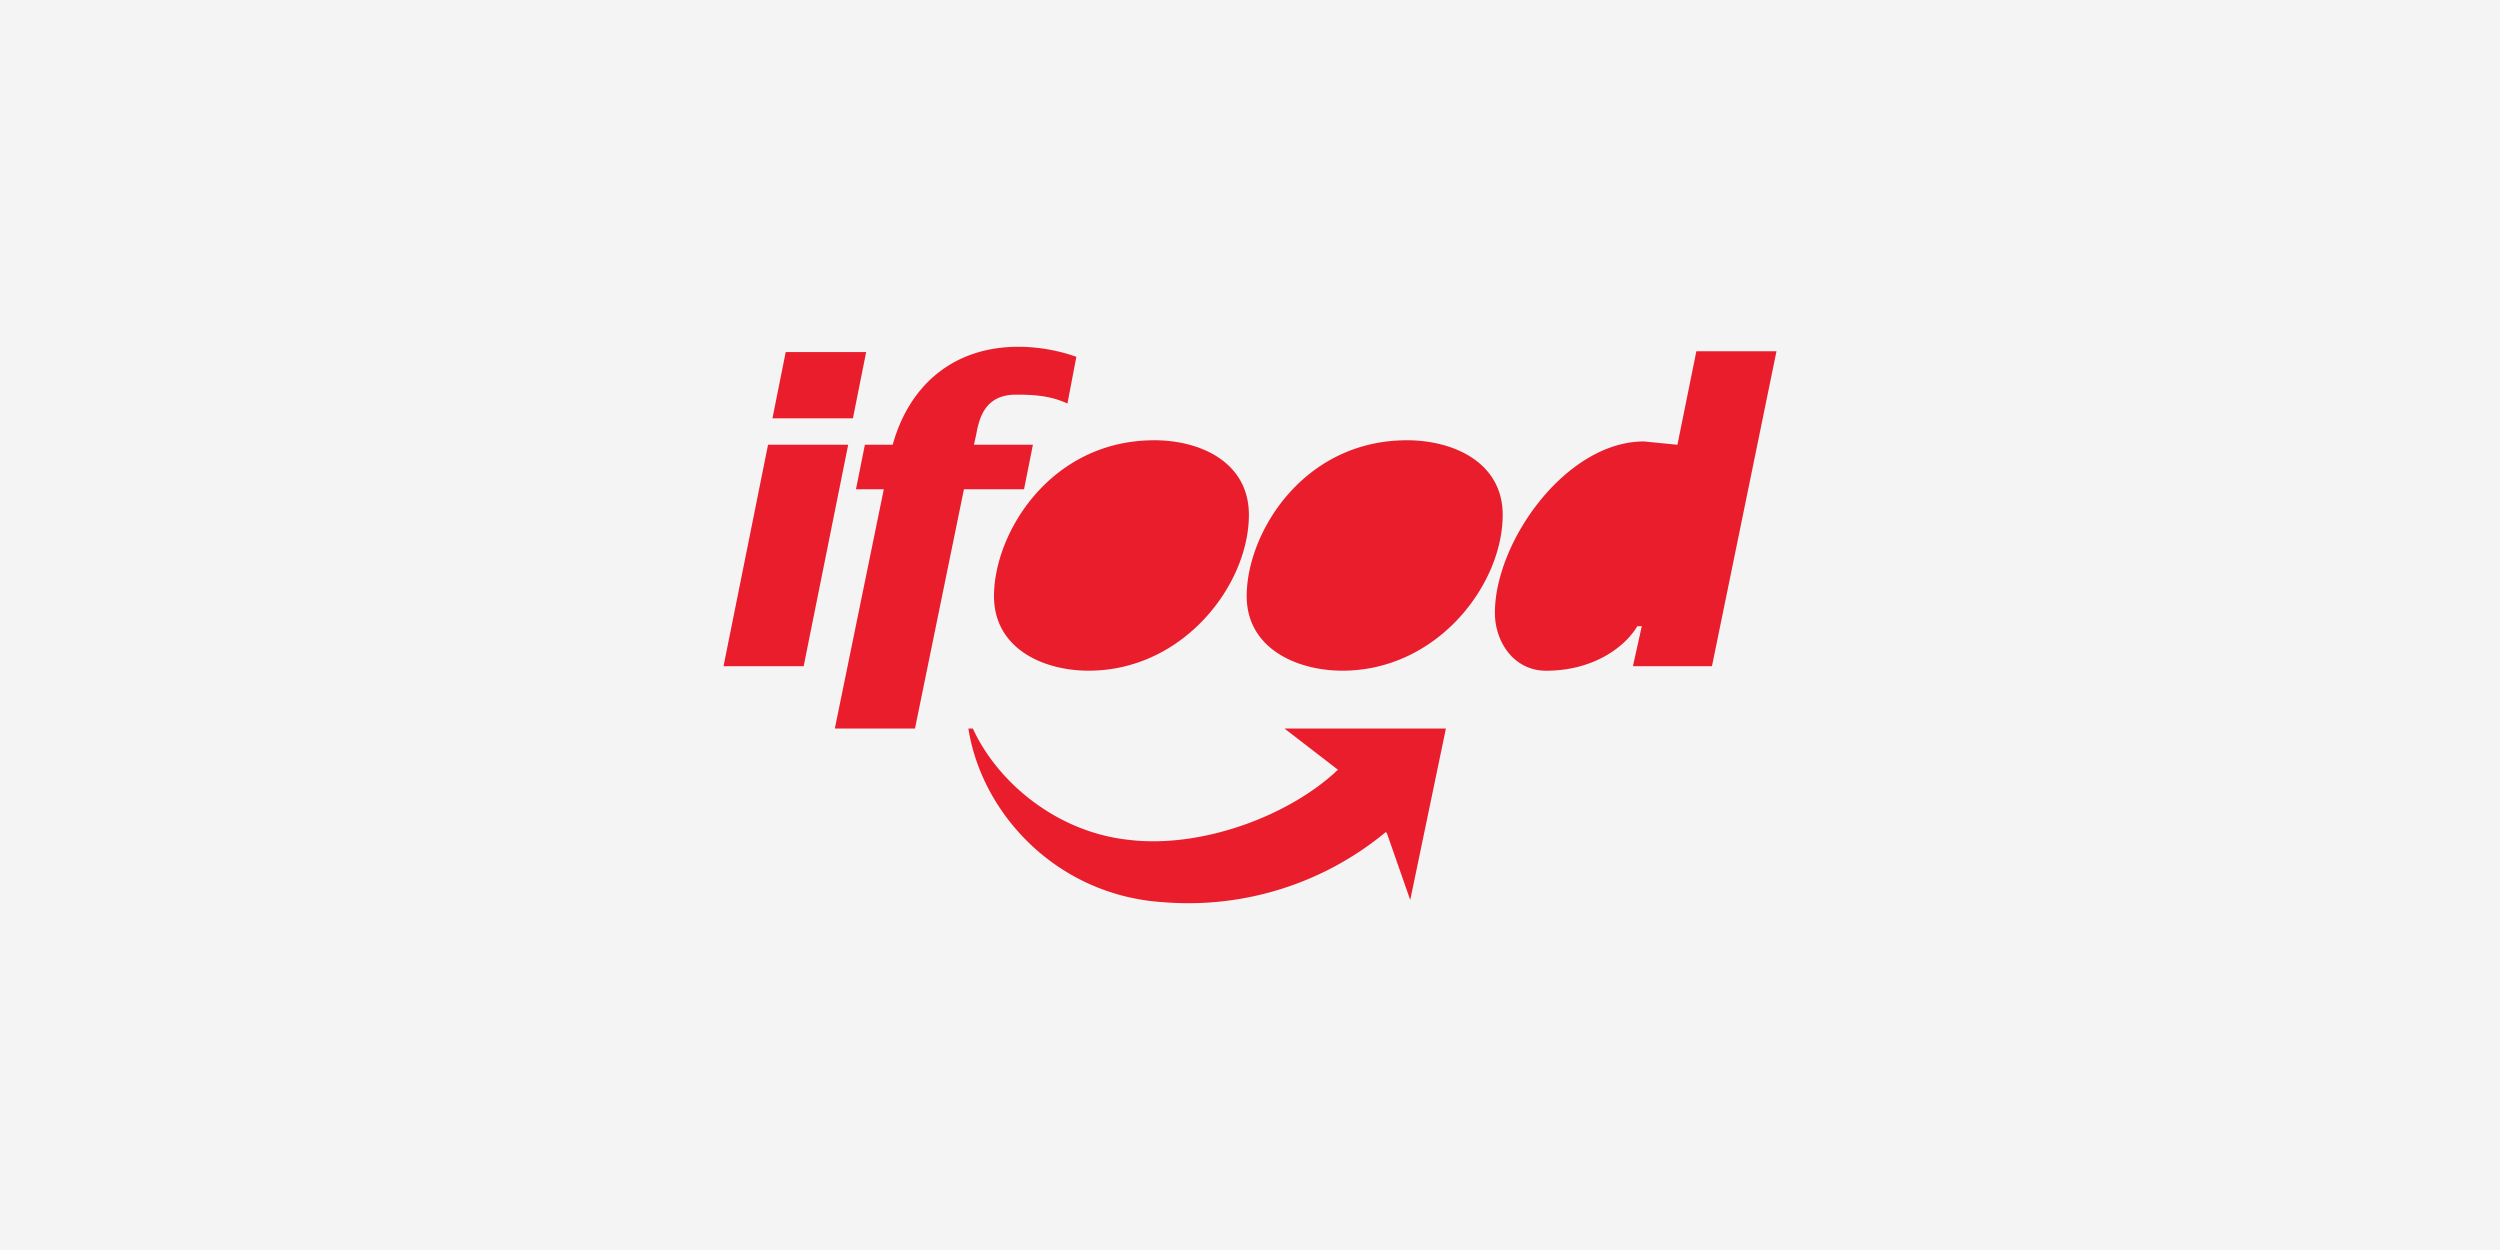 <?xml version="1.0" encoding="UTF-8"?>
<svg xmlns="http://www.w3.org/2000/svg" xmlns:xlink="http://www.w3.org/1999/xlink" width="600" height="300" viewBox="0 0 600 300">
  <rect x="0" y="0" width="600" height="300" fill="#333333" stroke="none"/>
  <defs>
    <clipPath id="clip-ifood">
      <rect width="600" height="300"></rect>
    </clipPath>
  </defs>
  <g id="ifood" clip-path="url(#clip-ifood)">
    <rect width="600" height="300" fill="#f4f4f4"></rect>
    <g id="iFood-2" data-name="iFood" transform="translate(173.646 83.226)">
      <path id="Pfad_4595" data-name="Pfad 4595" d="M-4,301.378H15.233L25.92,248.219H6.685Zm11.744-59.5H27.057l3.174-15.905H10.926Zm14.969,74.458H41.948L53.7,258.9H68.125l2.127-10.685H56.1l.536-2.4c.8-4.531,2.4-9.618,9.615-9.618,4.279,0,8.283.267,12.288,2.137l2.139-11.218a42.235,42.235,0,0,0-13.891-2.406c-15.495,0-26.177,9.084-30.187,23.509H29.927L27.79,258.9h6.678Z" transform="translate(4 -224.71)" fill="#ea1d2c"></path>
      <path id="Pfad_4596" data-name="Pfad 4596" d="M258.34,305.658c22.706,0,38.468-20.572,38.468-37.4,0-12.555-11.488-17.9-22.706-17.9-24.851,0-38.468,22.185-38.468,37.4,0,12.555,11.754,17.9,22.706,17.9m60.912,0c22.706,0,38.468-20.572,38.468-37.4,0-12.555-11.754-17.9-22.975-17.9-24.843,0-38.465,22.172-38.465,37.4,0,12.555,12.021,17.9,22.973,17.9m69.721-1.07h18.966L423.428,229H404.2l-4.543,22.439-8.014-.8c-18.7,0-35.794,24.04-35.794,41.138,0,6.944,4.531,13.891,12.288,13.891,10.952,0,18.7-5.344,21.9-10.687H391.1Zm-59.308,39.8a74.252,74.252,0,0,1-53.426,16.829c-25.379-1.6-43.544-21.105-46.749-41.674h1.067c5.877,12.837,20.035,24.845,37.4,26.713,17.619,2.137,38.734-5.875,50.219-16.829l-12.822-9.884H344.09l-8.558,41.141-5.61-16.028Z" transform="translate(-170.72 -227.92)" fill="#ea1d2c"></path>
    </g>
  </g>
</svg>
